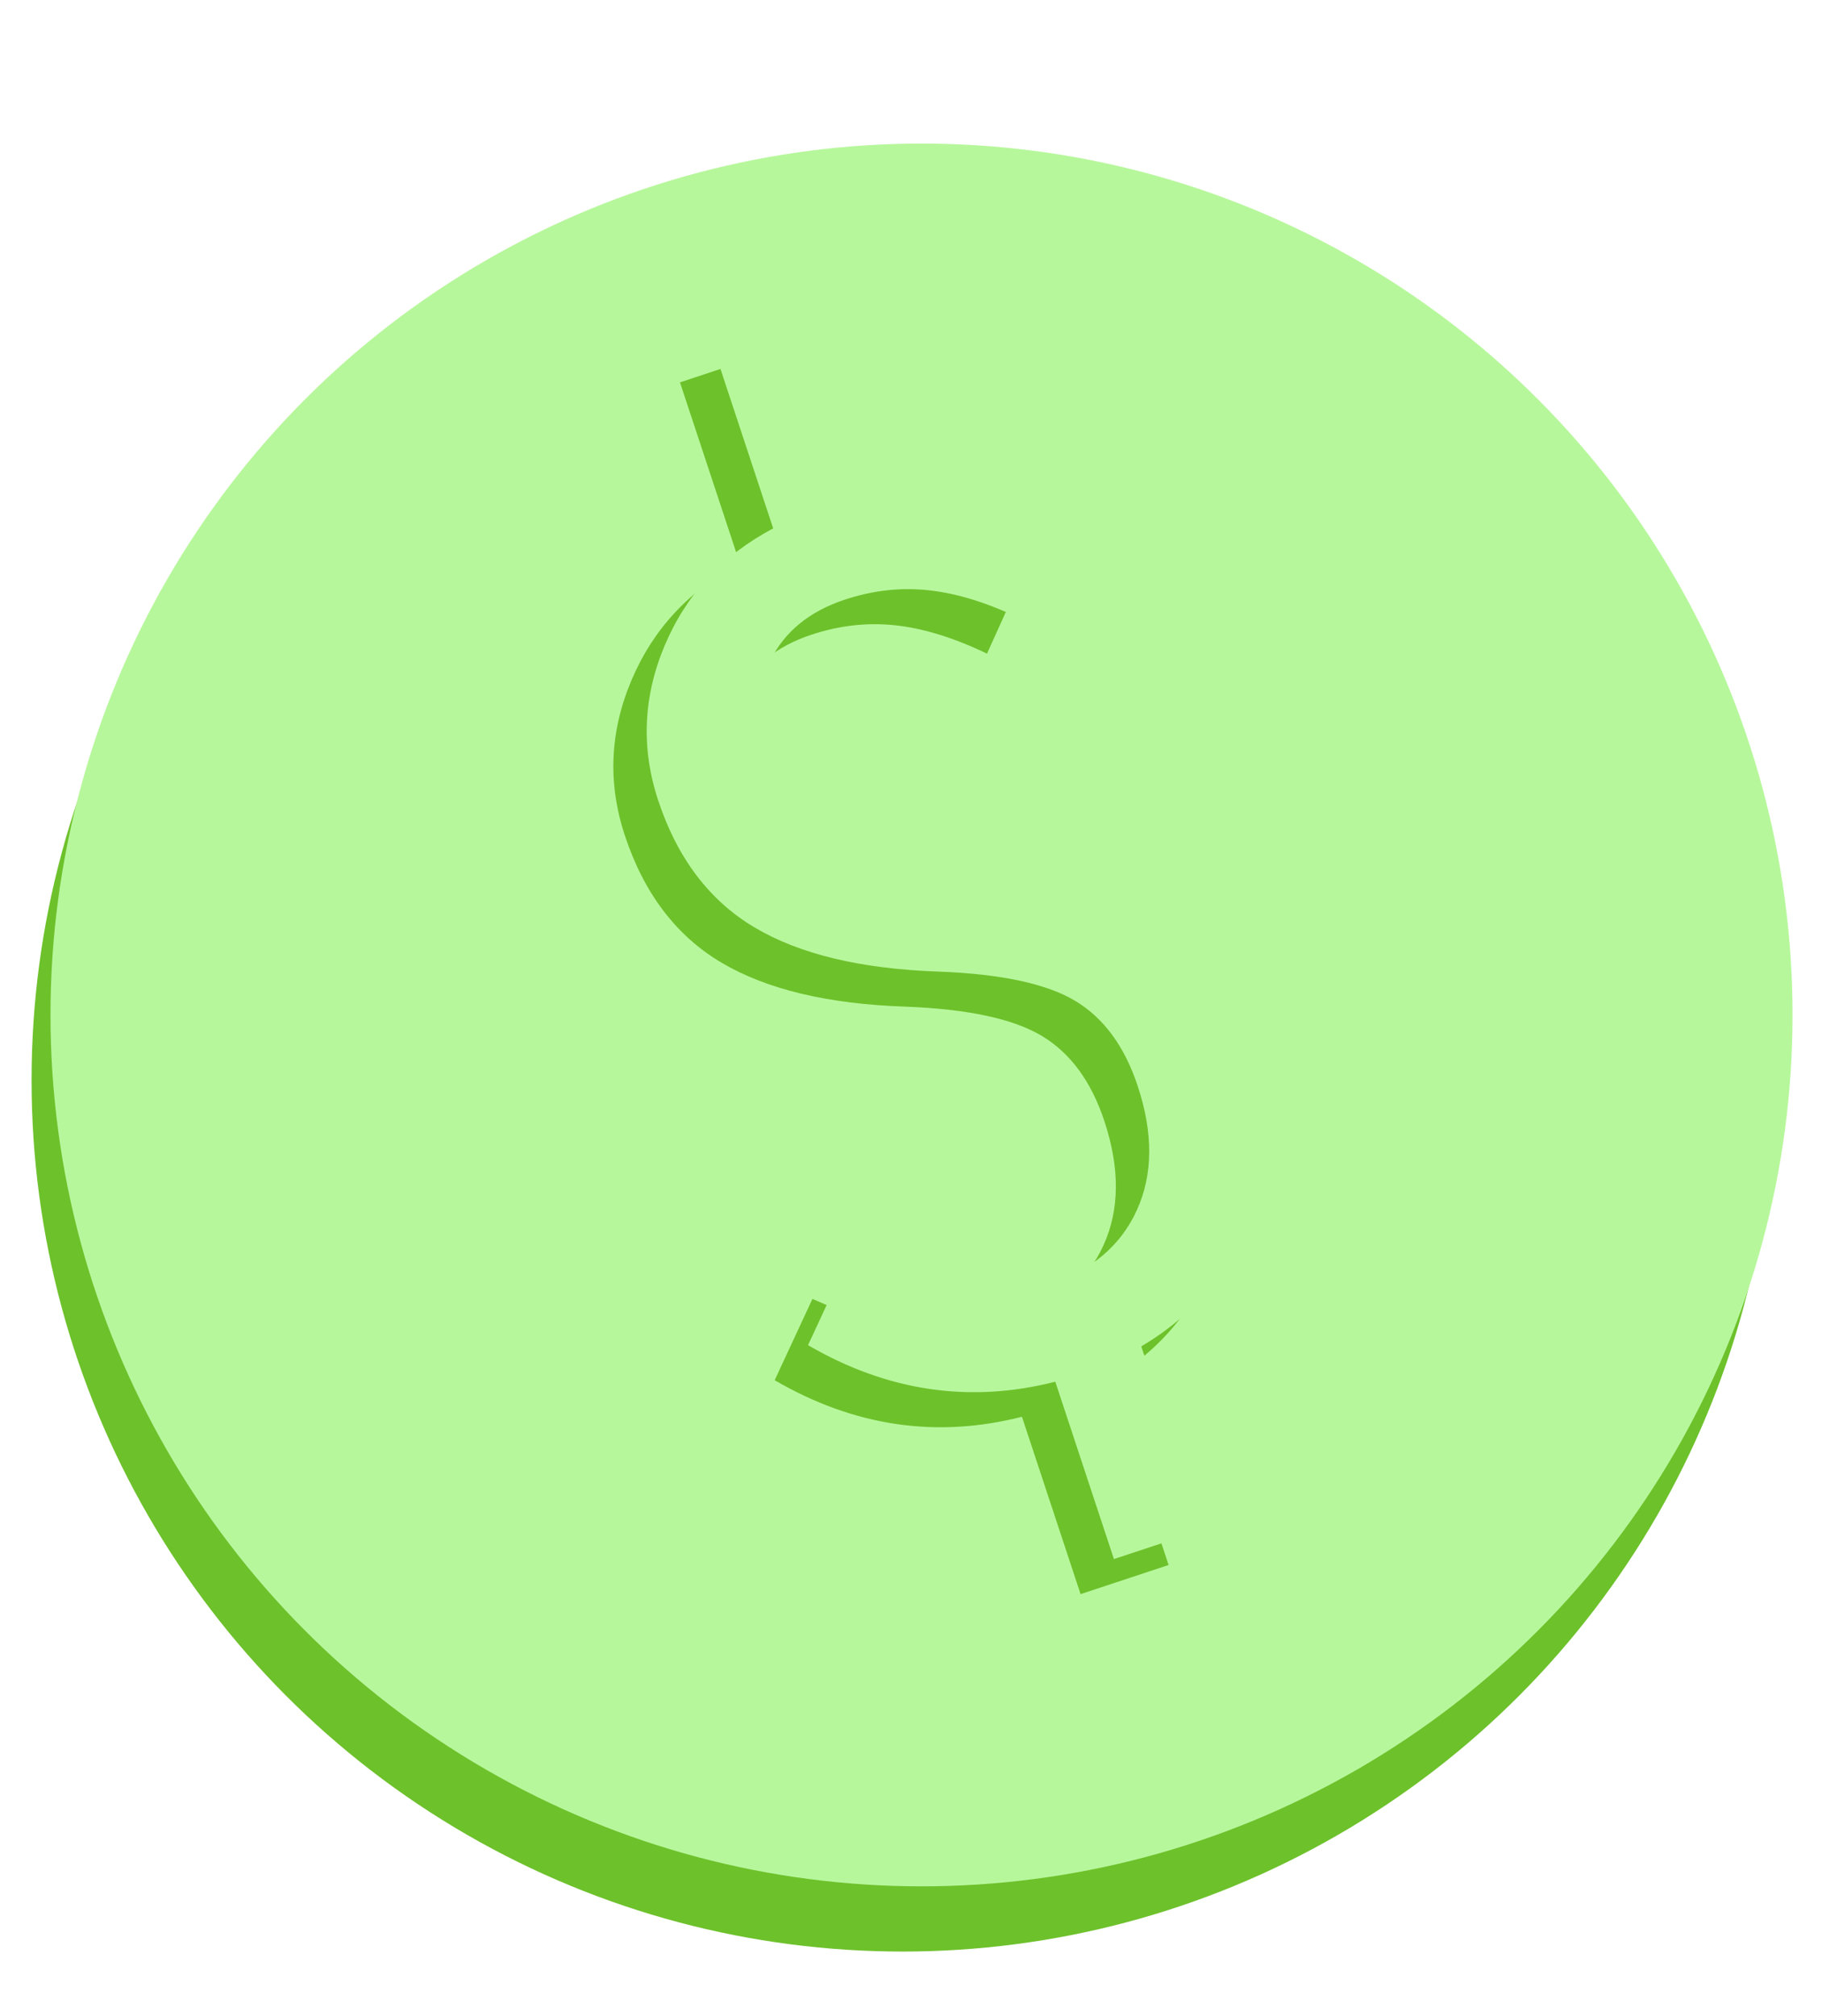 <?xml version="1.0" encoding="UTF-8"?> <svg xmlns="http://www.w3.org/2000/svg" id="Layer_1" viewBox="0 0 884.43 978.2"><defs><style> .cls-1 { fill: #b7f79c; } .cls-2 { fill: #6dc12b; } </style></defs><circle class="cls-2" cx="438.13" cy="524.1" r="422.81"></circle><circle class="cls-1" cx="447.32" cy="492.46" r="422.81"></circle><path class="cls-2" d="M590.06,607.26c-9.15,26.84-26.57,47.84-52.26,63.02l29.46,89.07-42.73,14.13-28.46-86.06c-41.45,10.59-81.46,4.69-120.03-17.72l18.33-39.45c17.75,7.93,34.44,12.98,50.08,15.15,15.62,2.18,31.66.54,48.12-4.9,20.85-6.9,35.22-18.99,43.08-36.28,7.86-17.29,8.01-37.37.44-60.23-6.37-19.26-16.5-33.04-30.37-41.36-13.88-8.31-35.92-13.04-66.11-14.19-37.82-1.28-67.67-8.43-89.55-21.45-21.89-13.01-37.47-33.56-46.76-61.65-8.36-25.28-7.3-50.33,3.18-75.16,10.48-24.83,28.03-43.76,52.65-56.8l-29.06-87.86,42.73-14.13,29.06,87.86c31.15-5.4,62.94.55,95.37,17.86l-18.13,40.05c-15.88-7.65-30.65-12.23-44.27-13.73-13.63-1.5-27.26,0-40.9,4.51-17.25,5.71-29.34,15.61-36.25,29.68-6.92,14.09-7.45,29.95-1.62,47.6,5.71,17.25,15.54,29.81,29.48,37.65,13.95,7.85,36.49,12.41,67.62,13.69,36.08,1.42,65.2,8.38,87.34,20.85,22.16,12.48,38.68,35.17,49.56,68.07,9.16,27.68,9.16,54.95,0,81.78Z"></path><path class="cls-1" d="M606.25,590.25c-9.15,26.84-26.57,47.84-52.26,63.02l29.46,89.07-42.73,14.13-28.46-86.06c-41.45,10.59-81.46,4.69-120.03-17.72l18.33-39.45c17.75,7.93,34.44,12.98,50.08,15.15,15.62,2.18,31.66.54,48.12-4.9,20.85-6.9,35.22-18.99,43.08-36.28,7.86-17.29,8.01-37.37.44-60.23-6.37-19.26-16.5-33.04-30.37-41.36-13.88-8.31-35.92-13.04-66.11-14.19-37.82-1.28-67.67-8.43-89.55-21.45-21.89-13.01-37.47-33.56-46.76-61.65-8.36-25.28-7.3-50.33,3.18-75.16,10.48-24.83,28.03-43.76,52.65-56.8l-29.06-87.86,42.73-14.13,29.06,87.86c31.15-5.4,62.94.55,95.37,17.86l-18.13,40.05c-15.88-7.65-30.65-12.23-44.27-13.73-13.63-1.5-27.26,0-40.9,4.51-17.25,5.71-29.34,15.61-36.25,29.68-6.92,14.09-7.45,29.95-1.62,47.6,5.71,17.25,15.54,29.81,29.48,37.65,13.95,7.85,36.49,12.41,67.62,13.69,36.08,1.42,65.2,8.38,87.34,20.85,22.16,12.48,38.68,35.17,49.56,68.07,9.16,27.68,9.16,54.95,0,81.78Z"></path></svg> 
